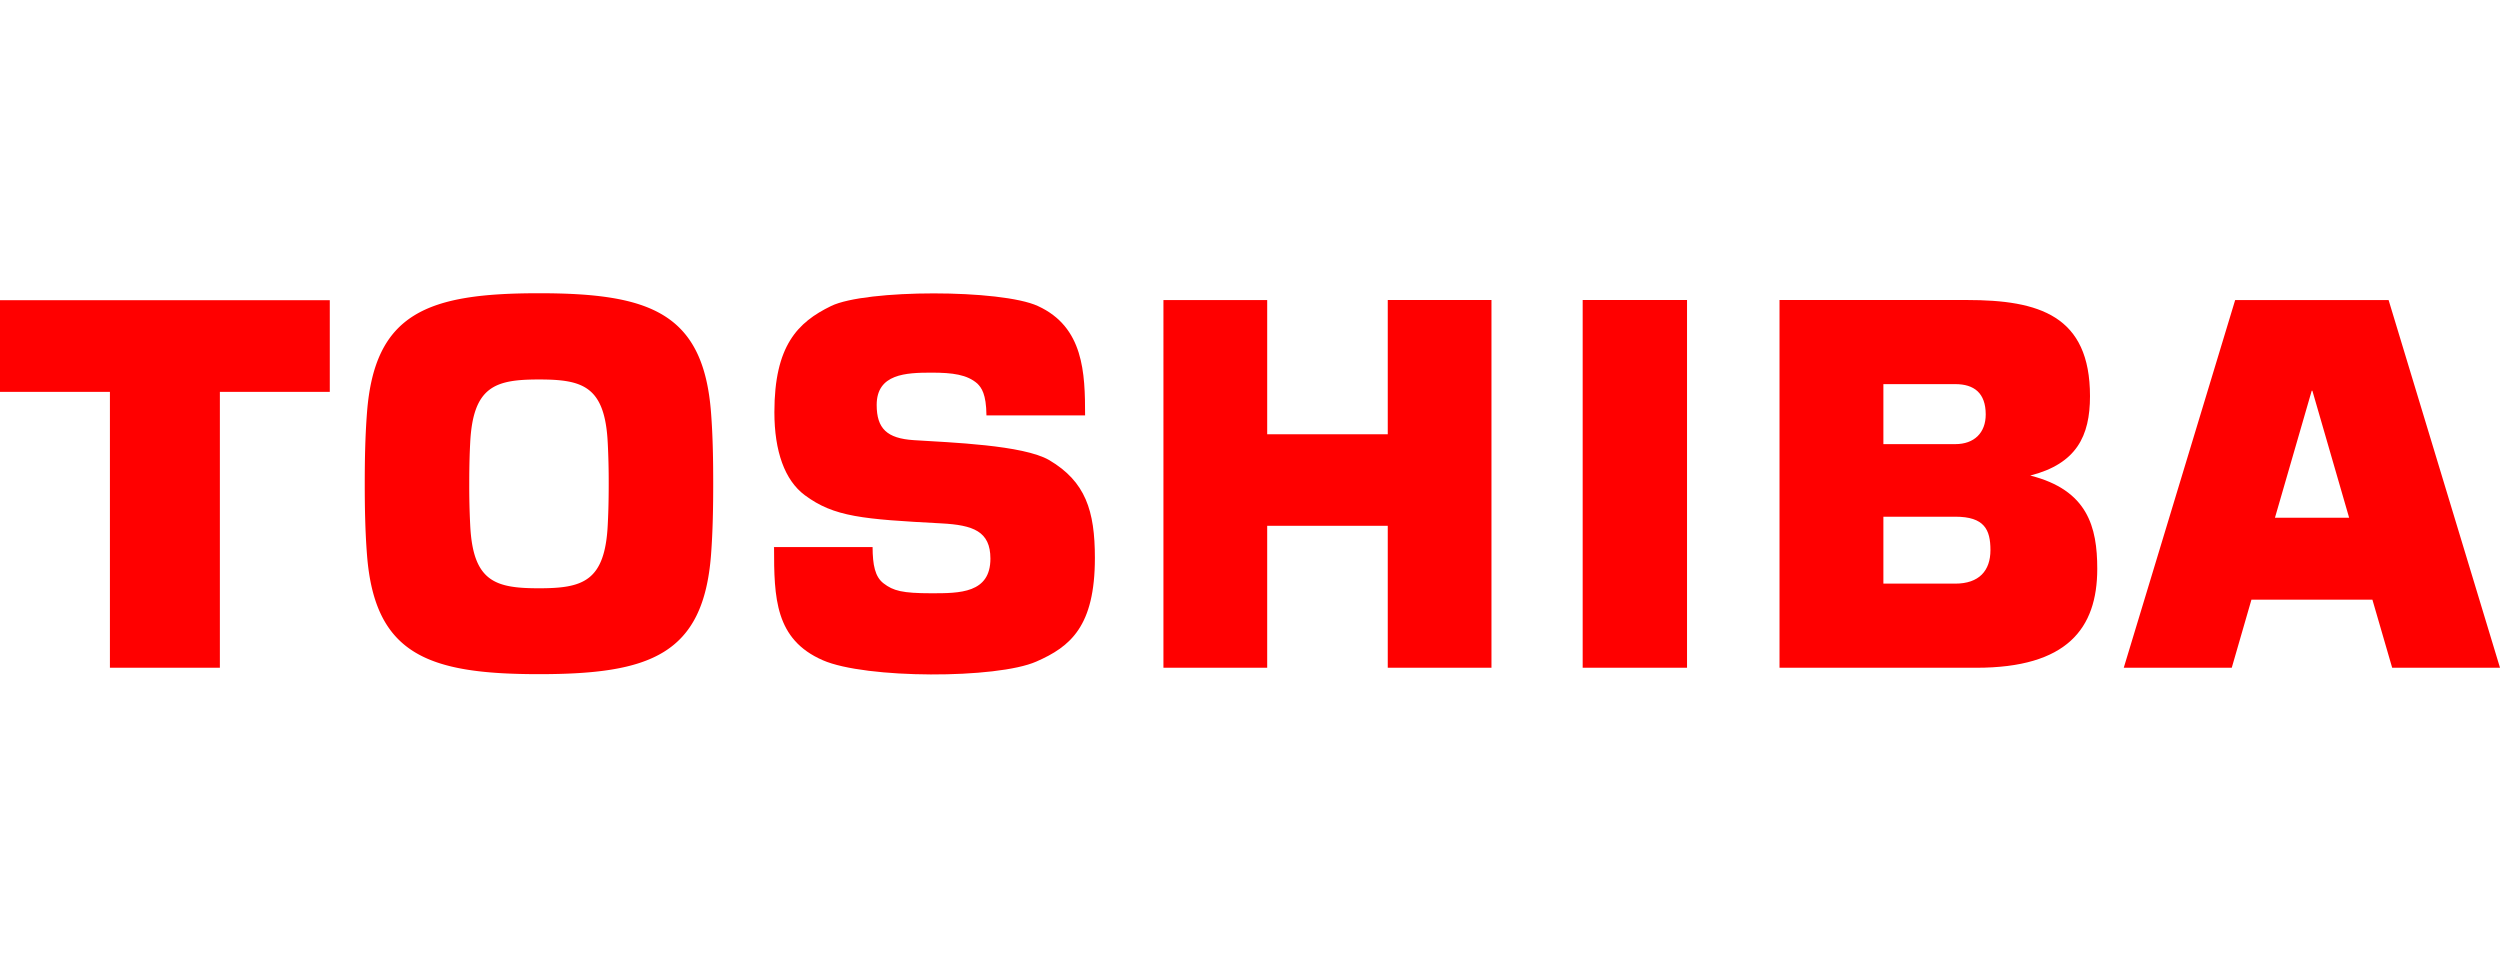 <svg xmlns="http://www.w3.org/2000/svg" viewBox="0 0 155 60" fill="red"><path d="M148.306 41.4H155l-6.907-22.797h-9.513L131.673 41.4h6.696l1.22-4.22h7.5l1.226 4.22m-7.268-9.3l2.28-7.876h.04l2.28 7.876h-4.596zm-107.63 9.698c6.874 0 10.197-1.2 10.668-7.414.112-1.476.134-3 .134-4.396s-.02-2.917-.134-4.393c-.47-6.205-3.794-7.414-10.668-7.414s-10.195 1.2-10.664 7.414c-.114 1.476-.138 2.993-.138 4.393s.023 2.92.138 4.396c.47 6.203 3.8 7.414 10.664 7.414m-4.323-11.8c0-1.252.03-1.992.058-2.54.174-3.52 1.564-3.93 4.264-3.93s4.092.4 4.264 3.93a47.34 47.34 0 0 1 .06 2.54c0 1.25-.033 1.997-.06 2.545-.172 3.52-1.562 3.93-4.264 3.93s-4.1-.4-4.264-3.93a47.74 47.74 0 0 1-.058-2.545zM0 18.613v5.683h6.815V41.4h6.817V24.296h6.815v-5.683H0M104.596 41.4V18.602h-6.47V41.4h6.47"/><path d="M78.566 26.926v-8.323h-6.433V41.4h6.433v-8.8h7.475v8.8h6.43V18.602h-6.43v8.323h-7.475m47.308 2.56c2.866-.733 3.706-2.444 3.706-4.92 0-5-3.152-5.964-7.634-5.964H110.33v22.8h12.2c5.613 0 7.5-2.418 7.5-6.137 0-2.593-.593-4.88-4.148-5.778m-9.112 2.55h4.46c1.802 0 2.178.8 2.178 2.073s-.705 2.076-2.178 2.076h-4.46v-4.15zm0-8.22h4.46c1.164 0 1.885.552 1.885 1.88 0 1.14-.713 1.84-1.885 1.84h-4.46v-3.72zm-68.8 10.102h6.13c.006 1.106.147 1.845.684 2.253.6.46 1.157.612 2.968.612 1.744 0 3.654 0 3.654-2.148 0-1.694-1.068-2.08-3.038-2.185-4.886-.26-6.653-.397-8.473-1.75-1.24-.922-1.883-2.716-1.883-5.143 0-4.126 1.44-5.574 3.517-6.584 2.143-1.043 10.554-1.043 12.817 0 2.846 1.3 2.93 4.15 2.93 6.783H61.16c-.012-1.342-.314-1.722-.56-1.97-.635-.563-1.54-.682-2.846-.682-1.58 0-3.4.07-3.4 2 0 1.465.634 2.077 2.296 2.185 2.284.146 6.785.3 8.4 1.237 2.25 1.33 2.833 3.13 2.833 6.068 0 4.245-1.52 5.5-3.633 6.424-2.44 1.077-10.587 1.077-13.235-.083-2.964-1.292-3.024-3.868-3.024-7"/></svg>